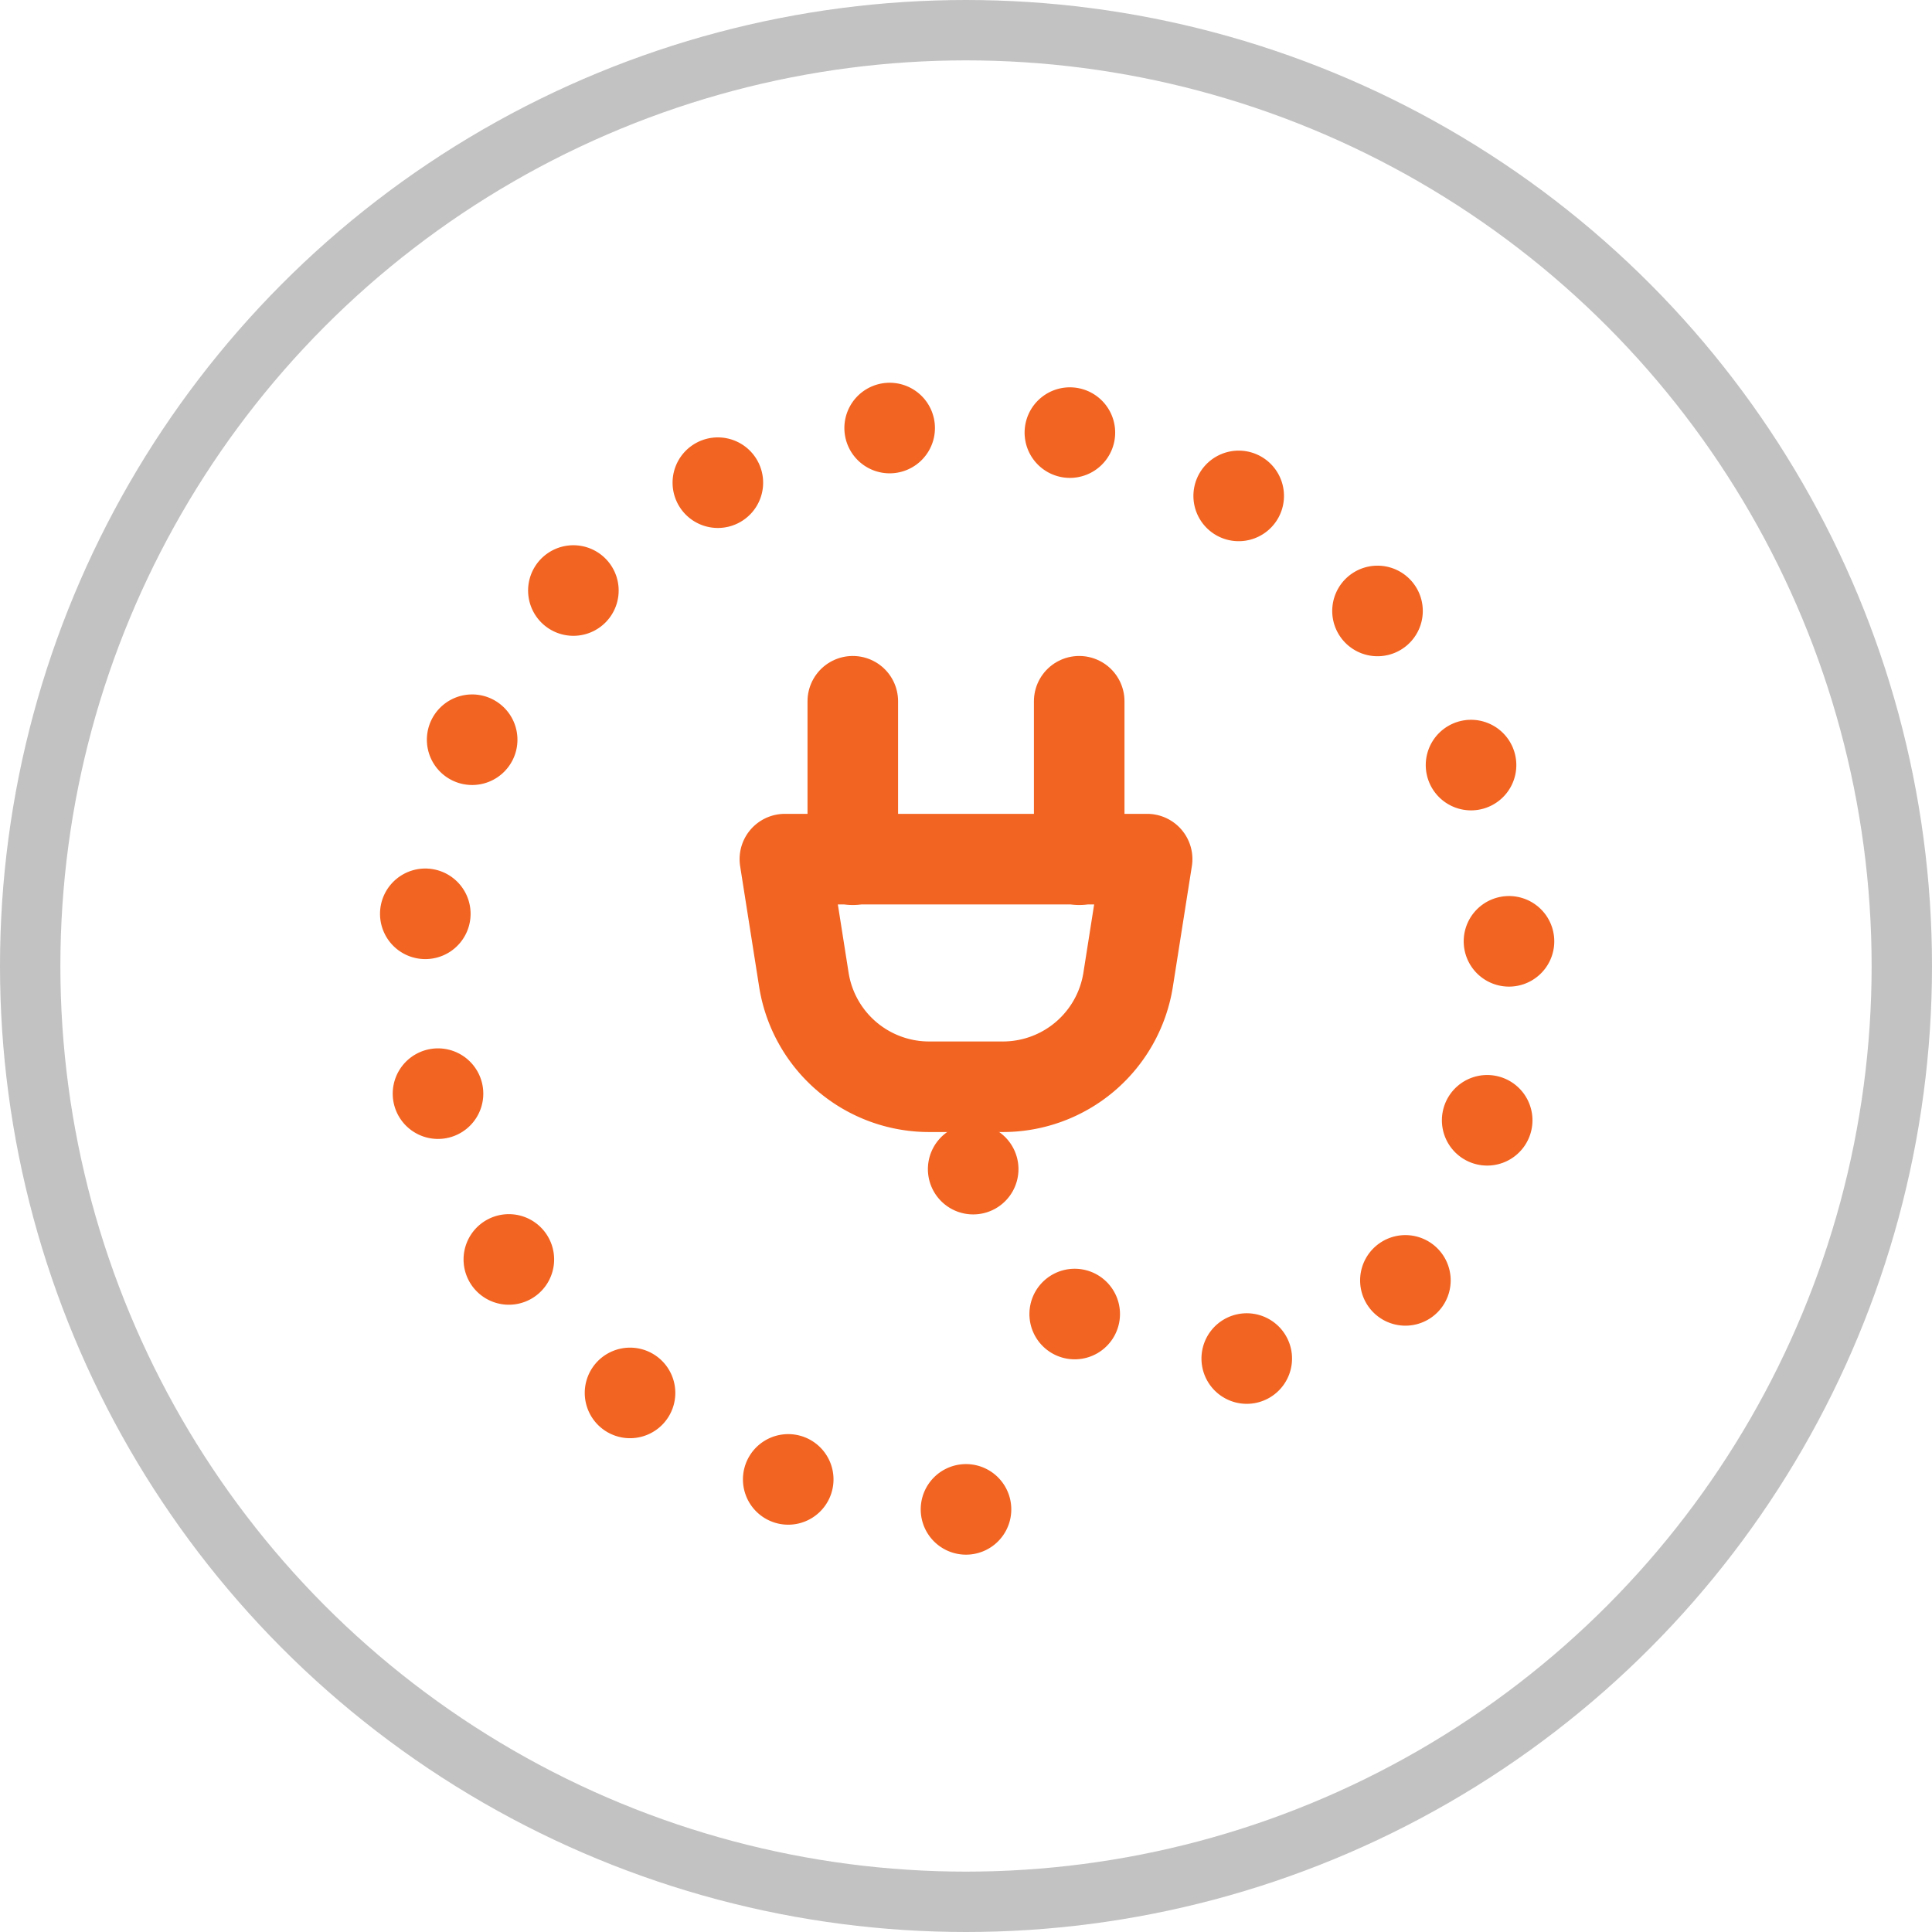 <svg xmlns="http://www.w3.org/2000/svg" viewBox="0 0 64 64"><defs><style>.cls-1,.cls-2,.cls-3{fill:none;stroke-linecap:round;stroke-linejoin:round;}.cls-1{stroke:#6e6e6e;stroke-width:2px;opacity:0.42;}.cls-2,.cls-3{stroke:#f26422;stroke-width:3px;}.cls-3{stroke-dasharray:0 6;}</style></defs><title>3s_hidden_1</title><g id="Layer_2" data-name="Layer 2"><g id="Layer_1-2" data-name="Layer 1"><circle class="cls-1" cx="32" cy="32" r="31"/><path class="cls-2" d="M33.22,36H30.78a4.2,4.2,0,0,1-4.15-3.54l-.63-4H38l-.63,4A4.2,4.2,0,0,1,33.22,36Z"/><line class="cls-2" x1="28.25" y1="28.48" x2="28.25" y2="23.23"/><line class="cls-2" x1="35.75" y1="28.48" x2="35.75" y2="23.23"/><path class="cls-3" d="M32,50a18,18,0,1,1,15.68-9.15C43.5,48.23,32.07,45.22,32,36.75q0-.07,0-.15"/></g></g></svg>